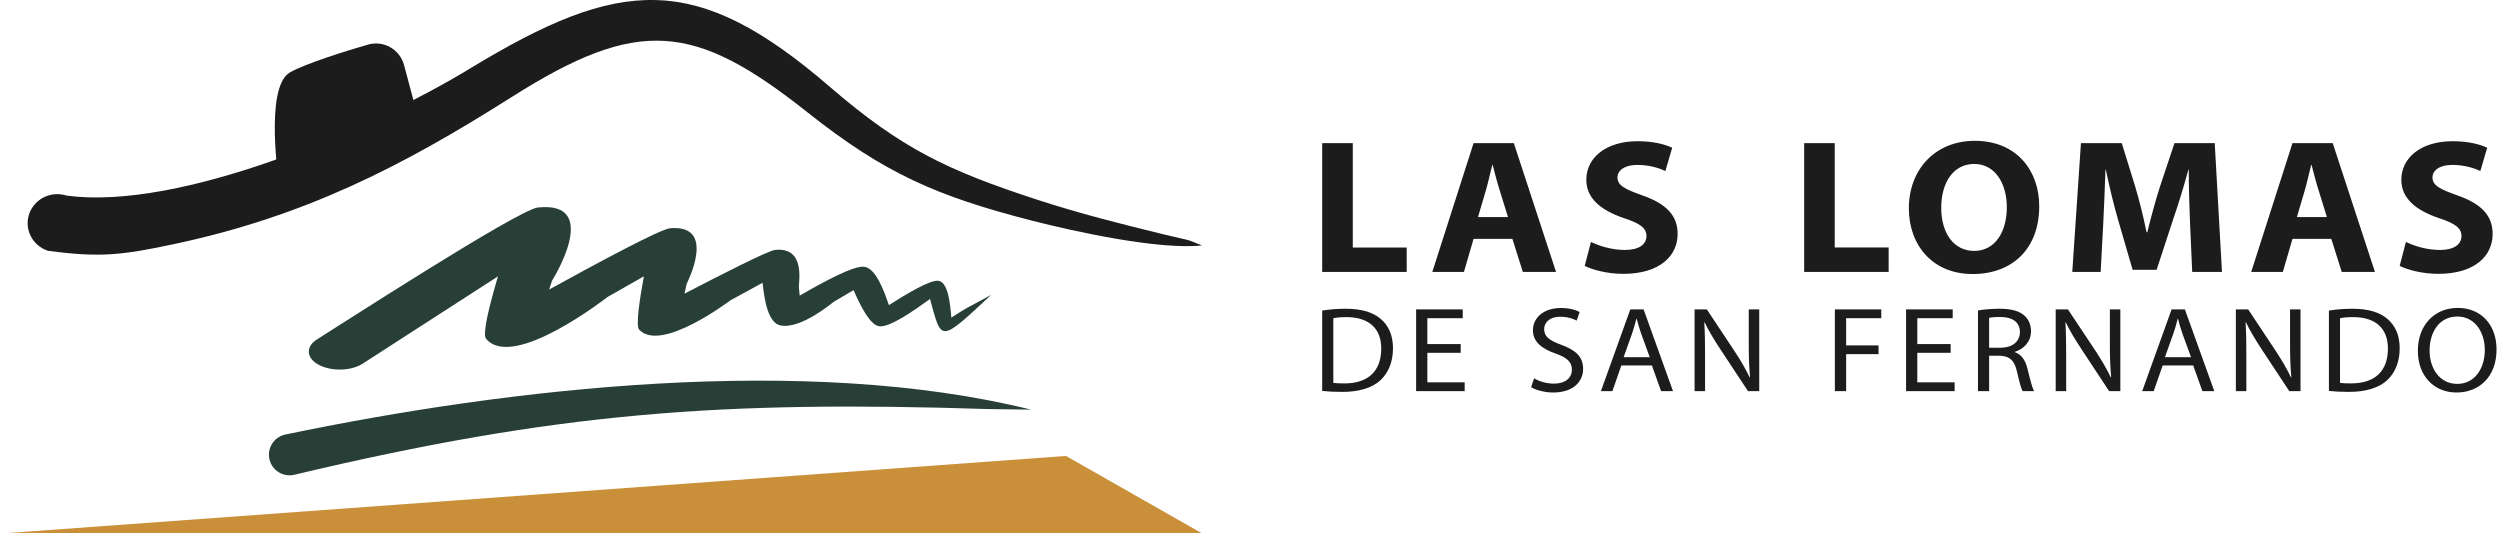<svg xmlns="http://www.w3.org/2000/svg" width="675" height="144" version="1" viewBox="0 0 56370 12059" shape-rendering="geometricPrecision" text-rendering="geometricPrecision" image-rendering="optimizeQuality" fill-rule="evenodd" clip-rule="evenodd"><defs><style>.fil2{fill:#283f37}.fil1{fill:#1c1c1c}</style></defs><g id="Layer_x0020_1"><g id="_1060943712"><path d="M0 12059l27099 0 -3075 -1750 -24024 1750z" fill="#c99039"/><path class="fil1" d="M1429 4423c2566,344 6877,-1510 9122,-2875 3397,-2064 5104,-2197 8129,411 1623,1399 2659,1894 4716,2564 937,305 1857,536 2812,770 725,178 452,81 891,256 -968,106 -2886,-314 -3844,-560 -2165,-556 -3342,-1074 -5077,-2450 -2560,-2030 -3823,-2159 -6687,-345 -2505,1587 -4699,2705 -7668,3332 -1135,239 -1634,304 -2818,144 -351,-115 -541,-487 -424,-831 117,-344 497,-530 848,-416z"/><path class="fil2" d="M7089 7674c398,-246 4550,-2935 4992,-2982 1466,-157 324,1652 324,1652l-67 203c1099,-606 2513,-1366 2734,-1386 1076,-94 379,1241 375,1260l-49 219c818,-425 1891,-972 2048,-989 705,-74 528,750 539,853l19 180c527,-305 1229,-689 1464,-652 256,41 435,522 552,867 387,-246 942,-584 1127,-549 214,39 260,526 285,832 403,-257 215,-143 900,-514 -1177,1097 -1116,1057 -1382,92 -368,266 -915,651 -1151,617 -213,-31 -431,-484 -578,-817l-448 264c-15,9 -751,634 -1209,533 -272,-60 -358,-552 -400,-963l-724 395c-21,12 -1576,1197 -2068,663 -78,-86 11,-677 108,-1204l-816 464c-17,10 -2146,1680 -2753,946 -88,-106 80,-767 270,-1409 -1094,707 -731,473 -3063,1976 -262,165 -704,176 -989,24 -284,-152 -302,-410 -40,-575z"/><path class="fil2" d="M6575 10735c5919,-1408 9650,-1681 15685,-1486l974 13c-5095,-1261 -11776,-496 -16871,565 -251,59 -407,310 -348,560 58,251 309,407 560,348z"/><path d="M6235 4173c0,0 -343,-2192 239,-2534 325,-191 1309,-500 1769,-631 353,-101 720,109 815,464l344 1290 -3167 1411z" fill-rule="nonzero" fill="#1c1c1c"/><path class="fil1" d="M55483 7157c419,0 622,384 622,754 0,420 -226,769 -625,769 -398,0 -624,-354 -624,-752 0,-404 208,-771 627,-771zm9 -195c-520,0 -901,384 -901,971 0,560 358,942 875,942 497,0 904,-341 904,-975 0,-551 -344,-938 -878,-938l0 0zm-2661 233c66,-14 165,-25 295,-25 531,0 791,277 788,714 0,499 -289,785 -829,785 -98,0 -190,-3 -254,-11l0 -1463zm-251 1644c127,14 274,22 456,22 378,0 679,-93 864,-266 179,-170 280,-417 280,-719 0,-300 -101,-514 -277,-665 -171,-148 -428,-230 -789,-230 -199,0 -381,16 -534,41l0 1817zm-1867 5l0 -790c0,-307 -3,-530 -17,-763l8 -3c96,201 226,412 361,618l619 938 254 0 0 -1849 -237 0 0 774c0,288 6,513 29,760l-9 3c-89,-190 -205,-385 -346,-601l-621 -936 -278 0 0 1849 237 0 0 0zm-1841 -768l191 -535c41,-113 70,-228 98,-335l6 0c29,107 58,217 101,338l194 532 -590 0 0 0zm639 187l208 581 269 0 -665 -1849 -300 0 -665 1849 260 0 203 -581 690 0 0 0zm-2872 581l0 -790c0,-307 -3,-530 -17,-763l8 -3c96,201 226,412 362,618l618 938 254 0 0 -1849 -237 0 0 774c0,288 6,513 29,760l-9 3c-89,-190 -205,-385 -346,-601l-622 -936 -277 0 0 1849 237 0 0 0zm-1742 -1657c43,-11 127,-20 248,-20 266,0 448,105 448,344 0,211 -170,351 -439,351l-257 0 0 -675zm-252 1657l252 0 0 -801 237 0c228,8 335,104 393,360 52,230 95,387 127,441l260 0c-41,-71 -87,-249 -150,-507 -47,-192 -136,-324 -284,-374l0 -8c203,-66 364,-228 364,-469 0,-146 -57,-272 -153,-354 -118,-102 -294,-151 -563,-151 -171,0 -355,16 -483,38l0 1825zm-618 -1065l-754 0 0 -584 800 0 0 -200 -1054 0 0 1849 1098 0 0 -200 -844 0 0 -667 754 0 0 -198zm-2618 1065l255 0 0 -837 733 0 0 -197 -733 0 0 -615 794 0 0 -200 -1049 0 0 1849zm-2935 0l0 -790c0,-307 -3,-530 -18,-763l9 -3c95,201 225,412 361,618l619 938 254 0 0 -1849 -237 0 0 774c0,288 6,513 29,760l-9 3c-89,-190 -205,-385 -347,-601l-621 -936 -277 0 0 1849 237 0 0 0zm-1841 -768l191 -535c40,-113 69,-228 98,-335l6 0c29,107 58,217 101,338l194 532 -590 0 0 0zm639 187l208 581 269 0 -665 -1849 -300 0 -665 1849 260 0 202 -581 691 0 0 0zm-2731 491c104,66 310,121 497,121 460,0 679,-250 679,-535 0,-272 -164,-423 -494,-544 -269,-99 -387,-184 -387,-357 0,-126 101,-277 367,-277 176,0 306,52 367,88l69 -195c-84,-47 -231,-91 -427,-91 -379,0 -630,214 -630,503 0,258 196,417 514,527 263,93 367,194 367,365 0,186 -150,315 -407,315 -174,0 -336,-52 -448,-120l-67 200 0 0zm-1592 -975l-754 0 0 -584 800 0 0 -200 -1054 0 0 1849 1098 0 0 -200 -844 0 0 -667 754 0 0 -198zm-2880 -584c66,-14 164,-25 294,-25 532,0 792,277 789,714 0,499 -289,785 -829,785 -98,0 -191,-3 -254,-11l0 -1463zm-252 1644c127,14 275,22 457,22 378,0 679,-93 864,-266 179,-170 280,-417 280,-719 0,-300 -101,-514 -277,-665 -171,-148 -428,-230 -789,-230 -199,0 -382,16 -535,41l0 1817z"/><path class="fil1" d="M54180 6011c173,90 519,181 869,181 842,0 1233,-415 1233,-903 0,-411 -250,-679 -792,-869 -400,-142 -568,-225 -568,-410 0,-147 145,-281 446,-281 295,0 518,82 636,138l155 -527c-182,-82 -432,-147 -782,-147 -719,0 -1160,376 -1160,873 0,423 336,691 846,864 368,121 514,225 514,406 0,190 -169,316 -487,316 -296,0 -587,-91 -769,-182l-141 541zm-2324 -1103l182 -617c50,-169 95,-389 141,-562l9 0c45,173 100,389 155,562l191 617 -678 0 0 0zm778 493l236 748 751 0 -955 -2913 -910 0 -933 2913 715 0 218 -748 878 0 0 0zm-3145 748l673 0 -164 -2913 -910 0 -323 968c-104,324 -209,709 -291,1046l-18 0c-68,-342 -159,-705 -259,-1042l-301 -972 -923 0 -196 2913 642 0 59 -1107c18,-363 36,-812 50,-1205l9 0c77,380 178,795 278,1141l327 1123 542 0 372 -1136c119,-342 246,-757 346,-1128l9 0c0,423 14,847 28,1197l50 1115 0 0zm-4929 -2442c478,0 737,450 737,977 0,566 -268,989 -737,989 -464,0 -746,-401 -746,-976 0,-567 273,-990 746,-990l0 0zm14 -523c-901,0 -1492,653 -1492,1526 0,834 537,1486 1442,1486 901,0 1506,-574 1506,-1534 0,-808 -514,-1478 -1456,-1478l0 0zm-3859 2965l1910 0 0 -553 -1219 0 0 -2360 -691 0 0 2913zm-4962 -138c173,90 518,181 869,181 841,0 1232,-415 1232,-903 0,-411 -250,-679 -791,-869 -401,-142 -569,-225 -569,-410 0,-147 146,-281 446,-281 296,0 519,82 637,138l154 -527c-181,-82 -432,-147 -782,-147 -719,0 -1160,376 -1160,873 0,423 337,691 846,864 369,121 514,225 514,406 0,190 -168,316 -487,316 -295,0 -586,-91 -768,-182l-141 541 0 0zm-2413 -1103l182 -617c50,-169 95,-389 141,-562l9 0c45,173 100,389 155,562l191 617 -678 0 0 0zm778 493l236 748 751 0 -955 -2913 -910 0 -933 2913 715 0 218 -748 878 0 0 0zm-4301 748l1911 0 0 -553 -1219 0 0 -2360 -692 0 0 2913z"/></g></g></svg>